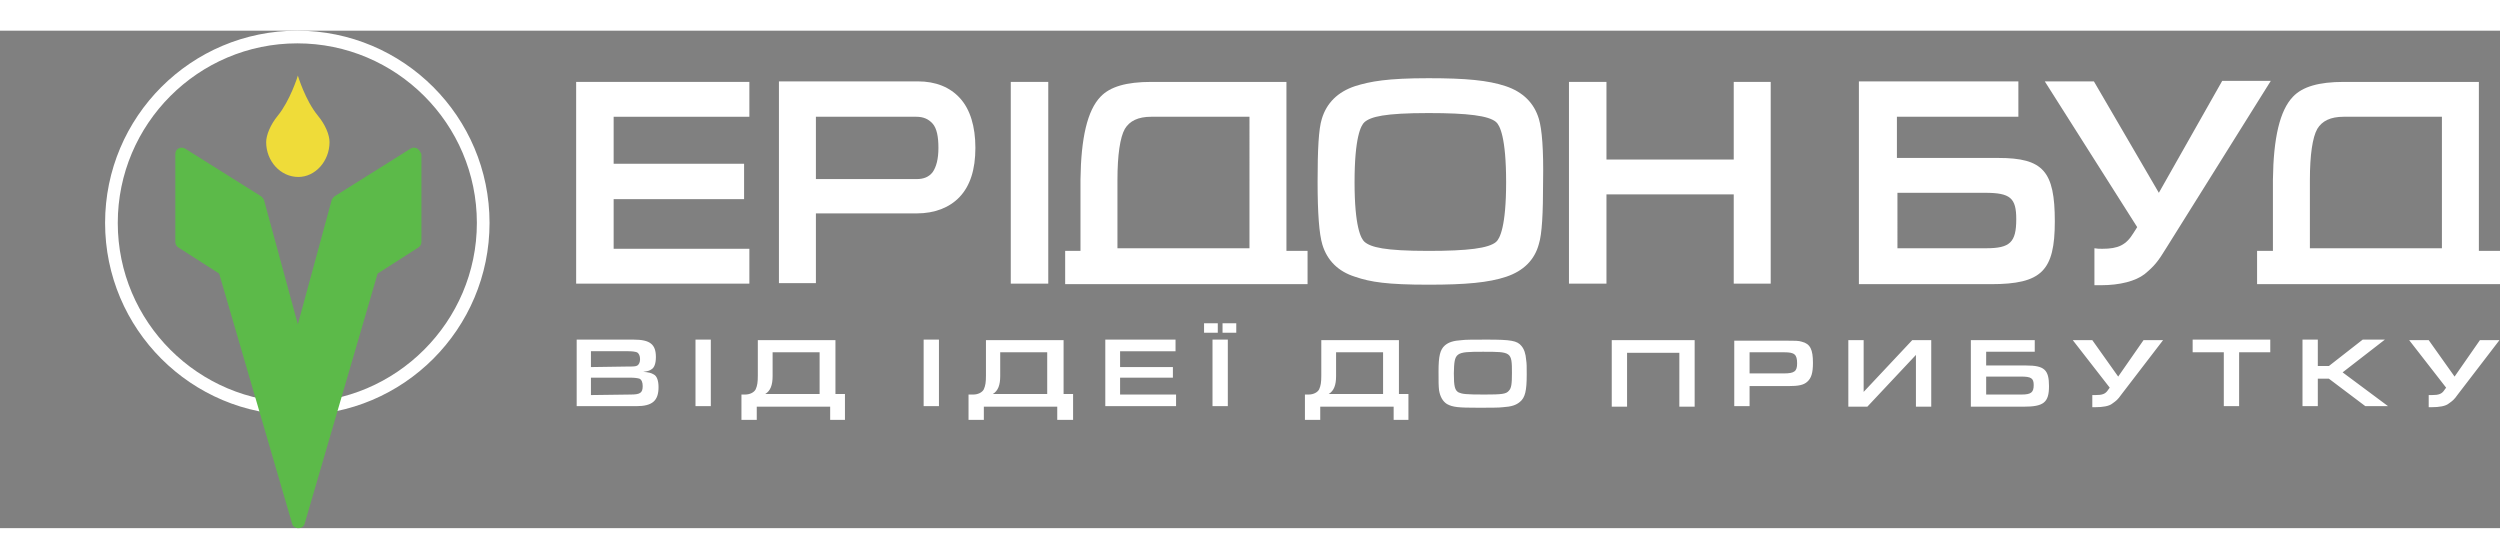 <svg width="255" height="57" xmlns="http://www.w3.org/2000/svg" xmlns:xlink="http://www.w3.org/1999/xlink" version="1.1" id="Layer_1" x="0px" y="0px" style="enable-background:new 0 0 841.9 595.3;" xml:space="preserve" viewBox="188.6 254.8 473.4 94.2">
<rect x="188.6" y="254.8" width="473.4" height="94.2" fill="#808080" stroke="none"/>
<style type="text/css">
	.st0{fill:#FFFFFF;}
	.st1{fill:#5CBA49;}
	.st2{fill:#EFDC39;}
	.st3{fill:#1D4638;}
</style>
<g>
	<path class="st0" d="M244.9,254.8c-20.1,0-36.4,16.3-36.4,36.4s16.3,36.4,36.4,36.4s36.4-16.3,36.4-36.4S265,254.8,244.9,254.8z    M244.9,325.2c-18.7,0-34-15.2-34-34c0-18.7,15.2-34,34-34c18.7,0,34,15.2,34,34C278.9,309.9,263.6,325.2,244.9,325.2z"/>
</g>
<path id="XMLID_33_" class="st1" d="M267.6,277.1c-0.4-0.2-0.9-0.2-1.2,0l-14.5,9.1c-0.2,0.2-0.4,0.4-0.5,0.7l-6.4,23.5l0,0l0,0l0,0  l0,0l-6.4-23.5c-0.1-0.3-0.3-0.5-0.5-0.7l-14.5-9.1c-0.4-0.2-0.8-0.2-1.2,0s-0.6,0.6-0.6,1.1v16.6c0,0.4,0.2,0.8,0.5,1l7.8,5  l13.8,47.3c0.1,0.5,0.5,0.8,1,0.9c0.1,0,0.1,0,0.2,0l0,0l0,0c0.1,0,0.1,0,0.2,0c0.5-0.1,0.9-0.4,1-0.9l13.8-47.3l7.8-5  c0.3-0.2,0.5-0.6,0.5-1v-16.6C268.2,277.7,267.9,277.3,267.6,277.1z"/>
<path class="st2" d="M251,275.9c0-1.4-0.8-3.3-2.2-5c-2.4-2.9-3.8-7.6-3.8-7.6l0,0c0,0.1-1.5,4.8-3.8,7.6c-1.4,1.7-2.2,3.7-2.2,5  c0,3.6,2.7,6.6,6.1,6.6l0,0C248.3,282.5,251,279.5,251,275.9"/>
<g>
	<polygon class="st0" points="516.9,264.5 516.9,279.2 492.8,279.2 492.8,264.5 485.7,264.5 485.7,302.7 492.8,302.7 492.8,285.8    516.9,285.8 516.9,302.7 523.9,302.7 523.9,264.5  "/>
	<polygon class="st0" points="330.5,271.1 330.5,264.5 297.7,264.5 297.7,302.7 330.5,302.7 330.5,296.1 304.8,296.1 304.8,286.7    329.5,286.7 329.5,280 304.8,280 304.8,271.1  "/>
	<rect x="380" y="264.5" class="st0" width="7.1" height="38.2"/>
	<path class="st0" d="M480,271.5c-0.9-3-3-5.1-6.3-6.2s-7.5-1.5-14.6-1.5c-7.8,0-11,0.6-13.9,1.5c-3.3,1.1-5.4,3.2-6.3,6.2   c-0.6,1.9-0.8,5.8-0.8,11.9c0,6,0.3,9.9,0.9,11.9c0.9,3,3,5.1,6.2,6.1c2.9,1,6.1,1.5,13.9,1.5c7.1,0,11.4-0.4,14.7-1.5   c3.3-1.1,5.4-3.2,6.2-6.2c0.6-1.9,0.8-5.8,0.8-11.9C480.9,277.4,480.6,273.5,480,271.5 M473.8,283.5c0,8.4-1.2,10.7-1.9,11.3   c-1.4,1.2-5.3,1.7-12.8,1.7c-8.4,0-10.9-0.7-12.1-1.7c-0.7-0.6-1.9-2.9-1.9-11.3c0-8.5,1.2-10.8,1.9-11.4c1.2-1,3.7-1.7,12.1-1.7   c7.5,0,11.4,0.5,12.8,1.7C472.6,272.7,473.8,275,473.8,283.5z"/>
	<path class="st0" d="M370.4,267.6c-1.9-2.1-4.6-3.2-8-3.2h-26.3v38.2h7v-13.2h19.1c3.4,0,6.2-1.1,8.1-3.1c2-2.1,3-5.2,3-9.3   C373.3,272.9,372.3,269.7,370.4,267.6 M343.1,271.1h19c1.3,0,2.3,0.4,3.1,1.3c0.8,0.9,1.1,2.5,1.1,4.6s-0.4,3.6-1.1,4.6   c-0.7,0.9-1.7,1.3-3,1.3h-19.1V271.1z"/>
	<path class="st0" d="M432.2,296.4v-31.9h-25.6c-4.7,0-7.8,0.9-9.6,2.8c-2.5,2.6-3.7,7.8-3.8,15.7v13.5h-2.9v6.3h45.9v-6.3h-4V296.4   z M400.2,283.1c0-4.8,0.5-8.1,1.4-9.7c0.9-1.5,2.5-2.3,5-2.3h18.6V296h-25v-12.4V283.1z"/>
	<path class="st0" d="M658,296.4v-31.9h-25.6c-4.7,0-7.8,0.9-9.6,2.8c-2.5,2.6-3.7,7.8-3.8,15.7v13.5h-3v6.3h46v-6.3h-4V296.4z    M626,283.1c0-4.8,0.5-8.1,1.4-9.7c0.9-1.5,2.5-2.3,5-2.3H651V296h-25v-12.4V283.1z"/>
	<path class="st0" d="M547.8,278.9H567c8.5,0,10.7,2.5,10.7,12c0,9.4-2.5,11.9-12.1,11.9h-25v-38.4h30.2v6.7h-23L547.8,278.9   L547.8,278.9z M547.8,296h16.9c4.5,0,5.7-1.1,5.7-5.5c0-4-1.1-5-5.9-5h-16.6V296H547.8z"/>
	<path class="st0" d="M609.4,264.3h9.2l-19.7,31.5c-1.7,2.8-2.4,3.6-4.2,5.1c-1.7,1.3-4.6,2.1-8.3,2.1h-1.2v-7   c0.6,0.1,0.9,0.1,1.5,0.1c3,0,4.5-0.7,5.9-3l0.7-1.1l-17.5-27.6h9.3l12.3,21.1L609.4,264.3z"/>
</g>
<path class="st3" d="M188.6,284.5C188.6,284.5,188.7,284.4,188.6,284.5C188.6,284.4,188.6,284.4,188.6,284.5  C188.6,284.4,188.6,284.4,188.6,284.5"/>
<path class="st0" d="M653.4,320.3l-4.9-6.9h-3.7l7,9l-0.3,0.4c-0.5,0.8-1.1,1-2.4,1c-0.2,0-0.3,0-0.6,0v2.3h0.5  c1.5,0,2.7-0.2,3.3-0.7c0.7-0.5,1-0.7,1.7-1.7l7.9-10.3h-3.7L653.4,320.3z M624.6,325.9h2.9v-5.2h2.1l6.9,5.2h4.3l-8.6-6.4l8-6.2  H636l-6.4,5h-2.1v-5h-2.9V325.9z M609.7,325.9h2.9v-10.2h5.9v-2.4h-14.7v2.4h5.9L609.7,325.9L609.7,325.9z M589.7,320.3l-4.9-6.9  h-3.7l7,9l-0.3,0.4c-0.5,0.8-1.1,1-2.4,1c-0.2,0-0.3,0-0.6,0v2.3h0.5c1.5,0,2.7-0.2,3.3-0.7c0.7-0.5,1-0.7,1.7-1.7l7.9-10.3h-3.7  L589.7,320.3z M564.7,320.3h6.6c1.9,0,2.4,0.3,2.4,1.6c0,1.4-0.5,1.8-2.3,1.8h-6.7V320.3z M564.7,315.6h9.2v-2.2h-12.1V326h10  c3.8,0,4.8-0.8,4.8-3.9s-0.9-3.9-4.3-3.9h-7.6L564.7,315.6L564.7,315.6z M538.6,313.4V326h3.6l9.2-9.8v9.8h2.9v-12.6h-3.6l-9.2,9.8  v-9.8H538.6z M519.9,319.8v-4.1h6.6c1.9,0,2.4,0.4,2.4,2.1c0,1.5-0.5,1.9-2.5,1.9h-6.5V319.8z M517,325.9h2.9v-3.8h7.3  c2,0,2.9-0.2,3.6-0.8c0.8-0.7,1.1-1.7,1.1-3.6c0-2.5-0.5-3.6-2.1-4c-0.6-0.2-1.3-0.2-2.9-0.2H517V325.9z M509.5,313.4h-15.7V326h2.9  v-10.2h9.9V326h2.9L509.5,313.4L509.5,313.4z M469.4,315.6c5.4,0,5.5,0,5.5,4c0,2.1-0.1,2.9-0.6,3.4c-0.5,0.6-1.3,0.7-4.6,0.7  c-3.6,0-4.2-0.1-4.9-0.4c-0.7-0.4-0.9-1.1-0.9-3.6C464,315.7,464.1,315.6,469.4,315.6z M470.2,313.3c-2.3,0-4.2,0-4.8,0.1  c-1.6,0.1-2.5,0.4-3.2,1c-0.9,0.8-1.2,2-1.2,4.9c0,2,0,2.7,0.1,3.6c0.2,1.2,0.7,2.1,1.5,2.6c1.1,0.6,2.1,0.7,6,0.7  c1.8,0,4,0,4.6-0.1c1.6-0.1,2.5-0.4,3.2-1c1-0.8,1.3-2.1,1.3-5.2c0-1.4,0-2.1-0.1-2.7c-0.1-1.3-0.4-2.1-0.9-2.7  C475.9,313.5,474.7,313.3,470.2,313.3z M450.6,323.6h-10.4c1-0.6,1.4-1.7,1.4-3.4v-4.5h8.9v7.9H450.6z M455.3,328.4v-4.8h-1.8v-10.2  h-14.7v6.7c0,1.3-0.1,1.9-0.4,2.6c-0.3,0.6-1.1,1-2,1h-0.7v4.8h2.9V326h13.9v2.5h2.8V328.4z M420.1,312h2.6v-1.8h-2.6V312z   M416.6,312h2.6v-1.8h-2.6V312z M418.2,325.9h2.9v-12.6h-2.9V325.9z M397.8,325.9h13.5v-2.2h-10.6v-3.2h10v-2h-10v-3h10.5v-2.2  h-13.3v12.6H397.8z M387,323.6h-10.4c1-0.6,1.4-1.7,1.4-3.4v-4.5h8.9v7.9H387z M391.8,328.4v-4.8H390v-10.2h-14.7v6.7  c0,1.3-0.1,1.9-0.4,2.6c-0.3,0.6-1.1,1-2,1H372v4.8h2.9V326h13.9v2.5h3V328.4z M363.5,325.9h2.9v-12.6h-2.9V325.9z M343.9,323.6  h-10.4c1-0.6,1.4-1.7,1.4-3.4v-4.5h8.9v7.9H343.9z M348.6,328.4v-4.8h-1.8v-10.2h-14.7v6.7c0,1.3-0.1,1.9-0.4,2.6  c-0.3,0.6-1.1,1-2,1H329v4.8h2.9V326h13.9v2.5h2.8V328.4z M320.3,325.9h2.9v-12.6h-2.9V325.9z M300.5,323.8v-3.3h7.3  c1,0,1.6,0.1,1.9,0.2c0.4,0.2,0.6,0.7,0.6,1.4c0,1.3-0.5,1.6-2.3,1.6L300.5,323.8L300.5,323.8z M300.5,318.5v-3h7.1  c0.8,0,1.3,0.1,1.6,0.2c0.4,0.2,0.6,0.7,0.6,1.3c0,0.6-0.2,1-0.5,1.2s-0.8,0.2-1.9,0.2L300.5,318.5L300.5,318.5z M297.7,325.9h11.4  c3,0,4.2-1,4.2-3.6c0-1.2-0.3-2.1-0.9-2.4c-0.5-0.3-0.9-0.4-2-0.5c0.8-0.1,1.2-0.2,1.6-0.5c0.5-0.3,0.8-1.1,0.8-2.3  c0-2.4-1.1-3.3-4.2-3.3h-10.8v12.6H297.7z"/>
</svg>
